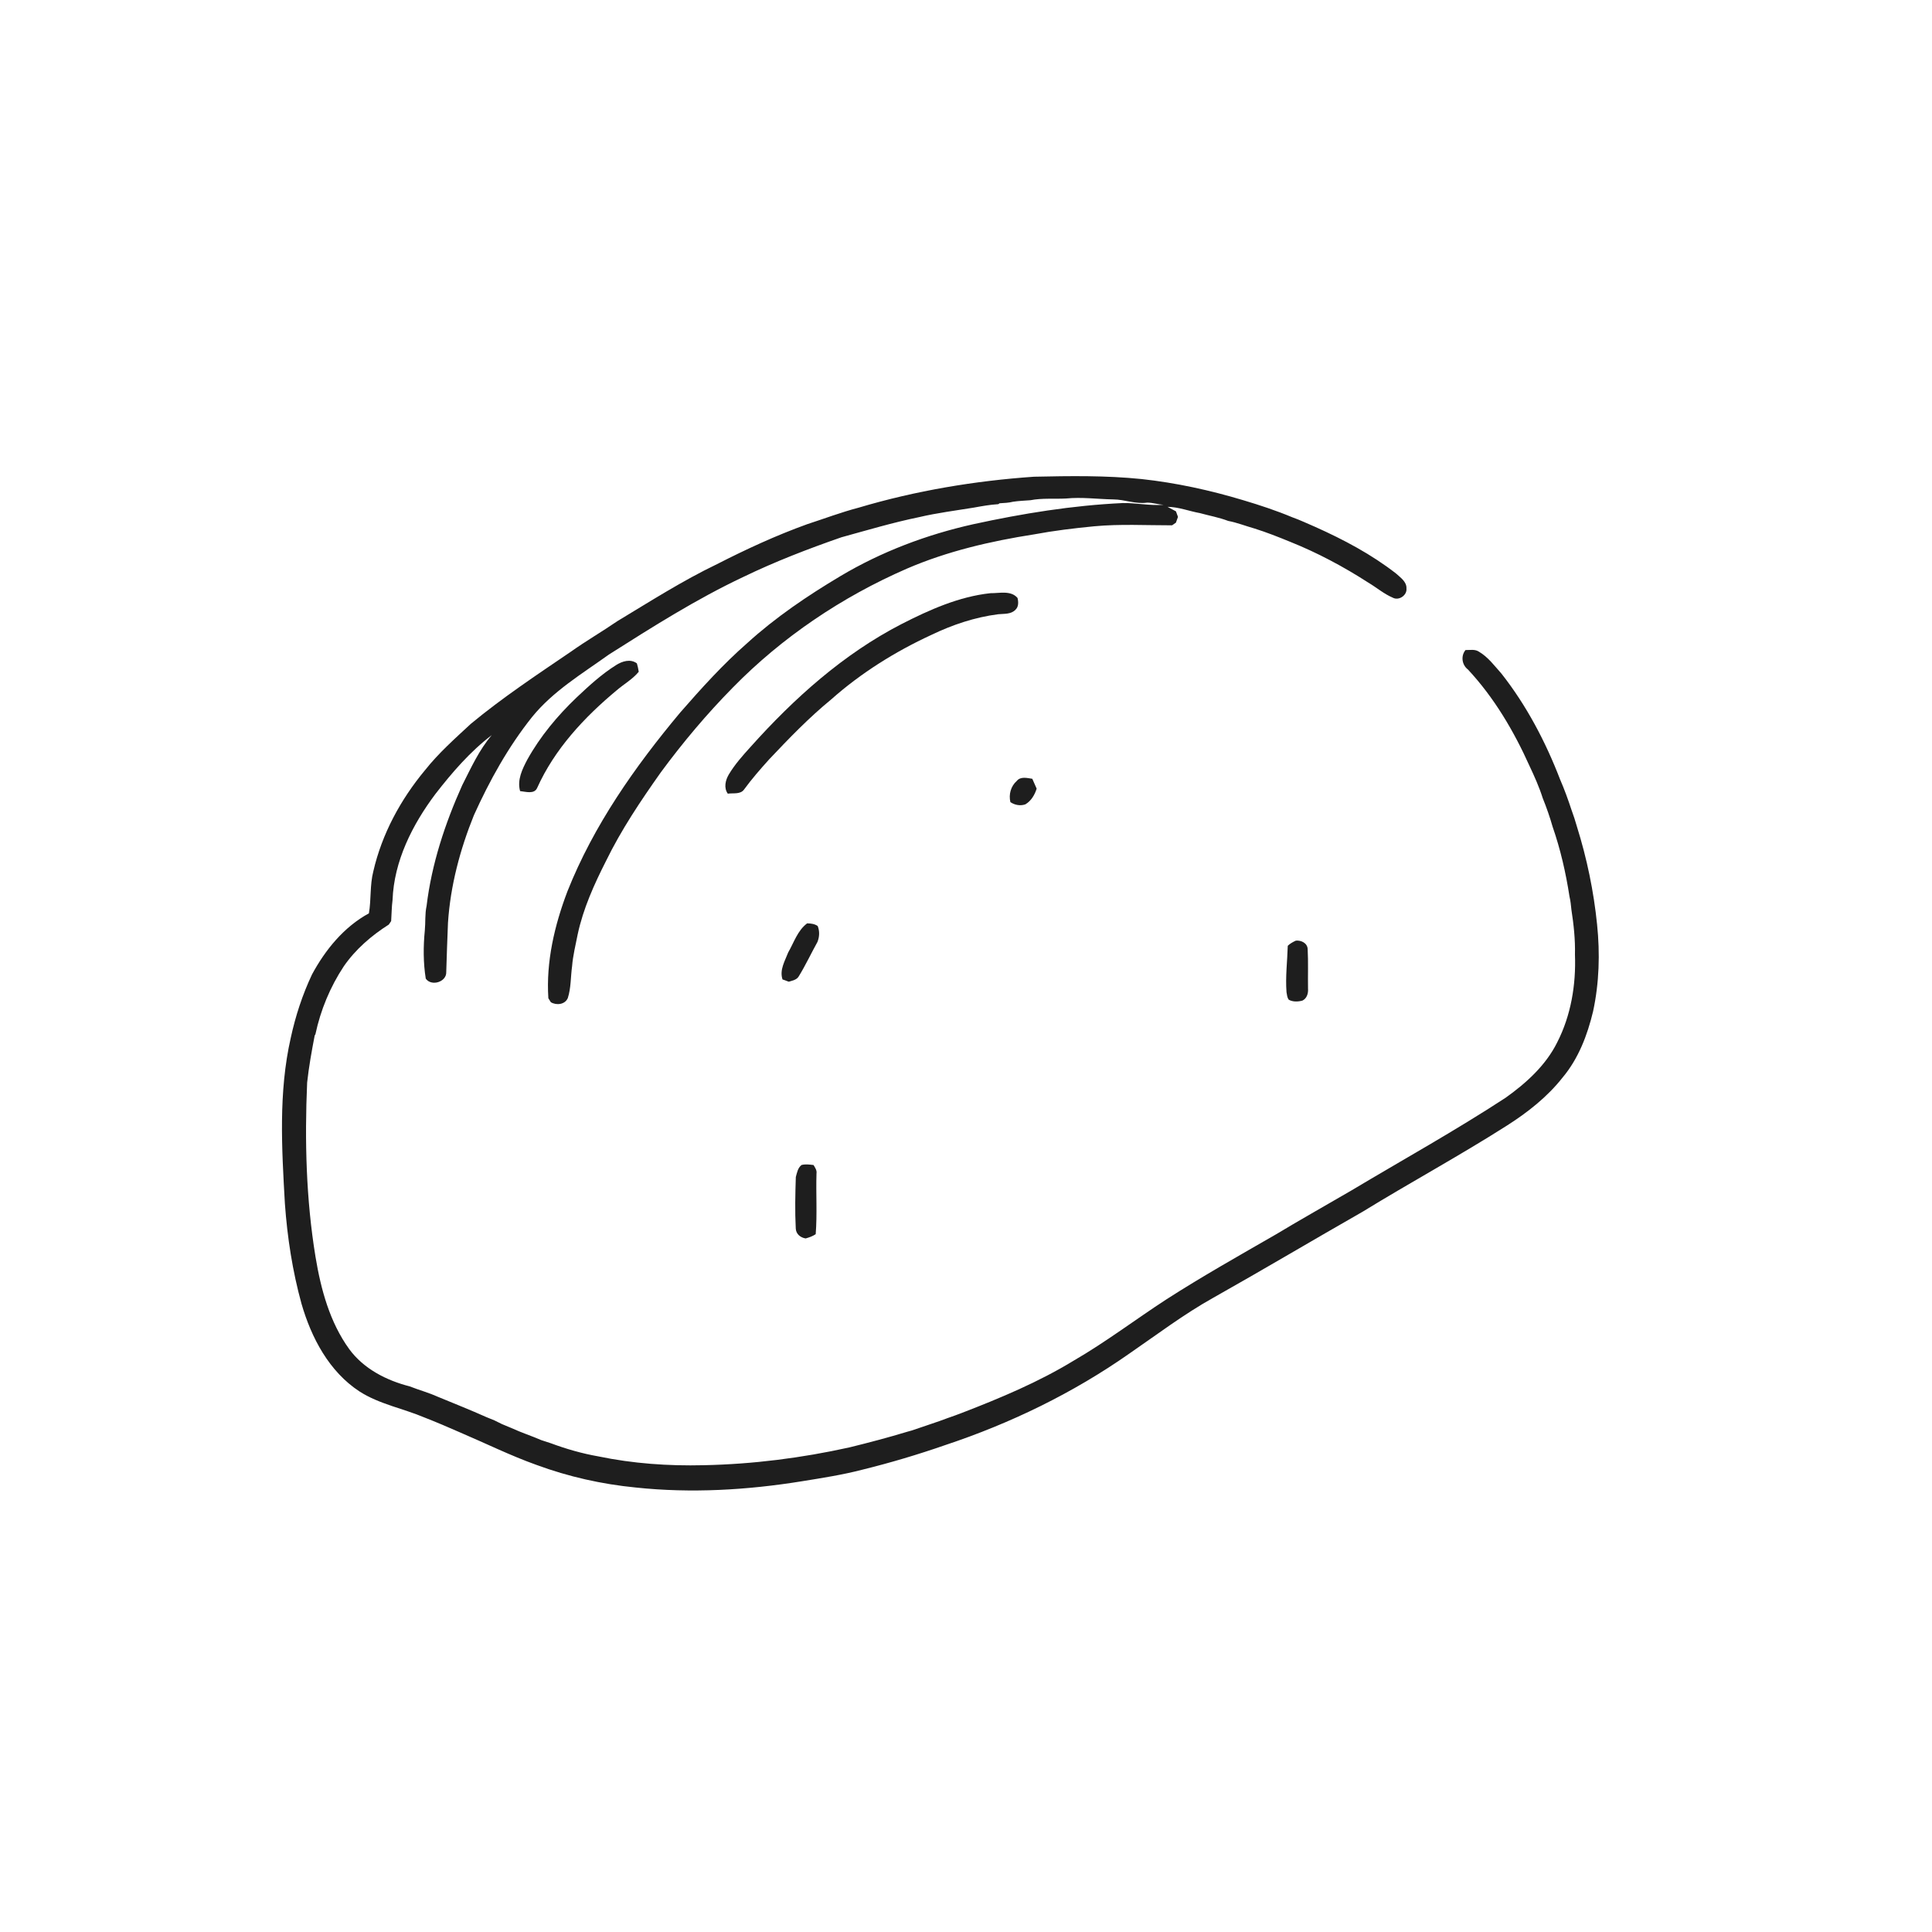 <svg xmlns="http://www.w3.org/2000/svg" width="1024pt" height="1024pt" viewBox="0 0 1024 1024" version="1.1">
<g id="#fefefeff">
<path fill="#fefefe" opacity="0" d=" M 0.00 0.00 L 1024.00 0.00 L 1024.00 1024.00 L 0.00 1024.00 L 0.00 0.00 M 548.05 252.67 C 516.61 254.85 485.30 260.09 455.05 269.09 C 445.82 271.50 436.89 274.90 427.82 277.84 C 411.41 283.76 395.55 291.07 380.03 299.01 C 361.72 307.80 344.59 318.76 327.22 329.22 C 319.11 334.79 310.58 339.72 302.55 345.43 C 284.55 357.67 266.35 369.73 249.56 383.64 C 241.13 391.46 232.47 399.12 225.30 408.17 C 212.34 423.73 202.42 442.01 197.87 461.82 C 195.99 469.13 196.79 476.71 195.53 484.09 C 182.33 491.25 172.40 503.43 165.36 516.50 C 160.32 527.19 156.61 538.51 154.11 550.07 C 147.55 578.89 149.34 608.70 151.00 637.96 C 152.28 655.85 155.02 673.66 159.79 690.97 C 165.01 709.04 174.42 726.95 190.54 737.50 C 201.05 744.24 213.59 746.48 224.97 751.30 C 231.34 753.79 237.64 756.48 243.90 759.24 C 257.39 764.99 270.57 771.52 284.39 776.45 C 301.29 782.68 318.99 786.66 336.92 788.41 C 366.29 791.54 396.00 789.79 425.10 785.09 C 435.80 783.36 446.54 781.70 457.04 778.97 C 471.90 775.31 486.57 770.94 501.03 765.91 C 535.56 754.44 568.65 738.40 598.48 717.49 C 613.15 707.41 627.38 696.61 642.94 687.91 C 669.54 672.95 695.76 657.33 722.27 642.21 C 747.51 626.71 773.57 612.58 798.56 596.67 C 809.63 589.64 820.11 581.41 828.25 571.06 C 836.62 561.06 841.36 548.62 844.36 536.08 C 847.63 520.97 848.07 505.36 846.49 490.01 C 844.71 472.43 841.10 455.02 835.82 438.16 C 834.96 435.13 833.99 432.13 832.90 429.18 C 831.11 423.76 829.17 418.37 826.89 413.14 C 819.20 393.17 809.12 373.97 795.86 357.10 C 792.13 352.93 788.73 348.24 783.81 345.37 C 781.71 343.98 779.09 344.59 776.75 344.54 C 774.16 347.67 774.83 352.43 778.05 354.86 C 791.94 369.76 802.39 387.53 810.71 406.04 C 813.32 411.57 815.83 417.19 817.68 423.03 C 819.68 427.97 821.44 433.02 822.91 438.16 C 827.08 450.16 829.92 462.60 831.86 475.15 C 832.41 477.45 832.64 479.81 832.88 482.17 C 834.10 490.05 834.96 498.00 834.76 505.99 C 835.36 521.93 832.65 538.24 825.33 552.52 C 819.28 564.69 808.91 574.07 797.99 581.84 C 771.29 599.30 743.38 614.76 716.02 631.12 C 702.76 638.86 689.36 646.36 676.22 654.28 C 656.67 665.54 637.00 676.62 618.02 688.82 C 601.66 699.47 586.09 711.31 569.18 721.11 C 550.52 732.50 530.27 740.97 509.92 748.83 C 508.66 749.30 507.39 749.75 506.15 750.24 C 503.48 751.18 500.82 752.11 498.18 753.11 C 493.15 754.81 488.16 756.58 483.12 758.23 C 482.57 758.38 481.49 758.68 480.95 758.83 C 470.79 761.91 460.52 764.62 450.21 767.15 C 424.84 772.77 398.96 776.06 372.98 776.59 C 354.26 777.05 335.47 775.73 317.12 771.91 C 308.58 770.41 300.18 768.01 292.06 764.99 C 290.32 764.45 288.59 763.87 286.87 763.29 C 281.67 761.03 276.26 759.29 271.11 756.91 C 269.43 756.22 267.76 755.50 266.09 754.82 C 264.75 754.19 263.42 753.54 262.11 752.86 C 260.71 752.27 259.30 751.68 257.89 751.14 C 249.32 747.30 240.58 743.85 231.91 740.26 C 227.11 738.10 222.01 736.73 217.13 734.80 C 204.83 731.68 192.72 725.48 185.09 715.05 C 174.76 700.76 170.07 683.33 167.23 666.17 C 162.22 635.67 161.45 604.61 162.79 573.78 C 163.70 565.40 165.20 557.11 166.79 548.85 L 167.18 548.18 C 169.89 535.41 175.00 523.07 182.21 512.17 C 188.42 503.17 196.89 495.87 206.07 490.04 C 206.38 489.58 207.01 488.66 207.32 488.20 C 207.58 484.47 207.57 480.73 208.06 477.02 C 208.83 456.35 218.55 437.15 230.75 420.87 C 239.59 409.47 249.14 398.39 260.66 389.61 C 253.93 397.48 249.64 407.02 244.99 416.17 C 235.86 436.50 228.77 457.96 226.10 480.16 C 225.16 484.43 225.58 488.85 225.16 493.19 C 224.33 501.65 224.31 510.27 225.66 518.69 C 228.62 522.96 236.77 520.50 236.52 515.15 C 236.79 506.46 237.08 497.78 237.44 489.09 C 238.72 469.48 243.83 450.26 251.18 432.08 C 259.50 413.68 269.37 395.87 281.99 380.05 C 293.15 366.28 308.53 357.10 322.75 346.91 C 345.89 332.23 369.11 317.52 393.94 305.81 C 410.80 297.65 428.30 290.91 445.98 284.77 C 459.63 281.01 473.23 276.95 487.12 274.10 C 496.69 271.84 506.46 270.64 516.15 269.04 C 520.45 268.27 524.77 267.47 529.15 267.22 L 529.75 266.75 C 532.18 266.61 534.63 266.51 537.01 265.92 C 540.03 265.47 543.09 265.36 546.13 265.13 C 552.34 263.91 558.72 264.55 565.01 264.22 C 573.35 263.38 581.71 264.55 590.06 264.70 C 596.12 264.73 601.97 267.32 608.05 266.39 C 610.97 266.41 613.80 267.37 616.74 267.55 C 609.47 268.12 602.29 266.51 595.04 266.63 C 568.36 267.88 541.92 272.17 515.85 277.85 C 491.17 283.36 467.22 292.38 445.46 305.34 C 428.00 315.75 411.04 327.20 395.99 340.91 C 383.18 352.13 371.74 364.80 360.57 377.60 C 336.54 406.32 314.64 437.45 300.75 472.43 C 293.91 490.43 289.37 509.74 290.64 529.08 C 290.97 529.61 291.62 530.66 291.95 531.19 C 294.91 532.99 299.51 532.45 300.96 528.97 C 302.70 523.51 302.43 517.72 303.22 512.11 C 303.67 506.40 305.09 500.85 306.18 495.25 C 309.11 481.55 314.92 468.73 321.22 456.30 C 329.31 439.73 339.62 424.39 350.24 409.37 C 361.91 393.54 374.59 378.44 388.40 364.43 C 414.60 337.67 446.23 316.40 480.53 301.45 C 502.03 292.16 525.00 286.83 548.07 283.23 C 558.63 281.26 569.30 279.97 579.98 278.94 C 593.70 277.66 607.49 278.45 621.23 278.43 C 621.74 278.08 622.75 277.38 623.26 277.02 C 623.53 276.26 624.08 274.74 624.35 273.97 C 624.08 273.24 623.55 271.76 623.28 271.02 C 621.78 270.22 620.29 269.45 618.82 268.64 C 624.71 268.69 630.25 270.93 635.99 271.96 C 640.97 273.34 646.12 274.24 650.96 276.10 C 655.71 276.99 660.21 278.80 664.86 280.11 C 671.30 282.12 677.59 284.62 683.84 287.18 C 698.32 292.98 712.17 300.38 725.28 308.83 C 729.63 311.41 733.53 314.80 738.22 316.79 C 741.41 318.52 745.83 315.54 745.45 311.93 C 745.65 308.37 742.31 306.16 739.99 304.02 C 726.89 293.80 712.08 285.97 696.95 279.20 C 692.95 277.51 689.04 275.61 684.94 274.17 C 676.46 270.62 667.73 267.74 658.94 265.12 C 641.36 259.83 623.36 255.90 605.10 253.91 C 586.14 251.97 567.08 252.26 548.05 252.67 M 477.84 330.76 C 447.00 346.64 420.84 370.15 397.84 395.84 C 393.67 400.44 389.50 405.11 386.30 410.45 C 384.49 413.51 383.52 417.56 385.75 420.67 C 388.61 420.21 392.43 421.18 394.37 418.45 C 398.45 412.87 403.00 407.66 407.62 402.53 C 418.12 391.41 428.77 380.36 440.61 370.66 C 456.39 356.65 474.48 345.37 493.60 336.53 C 504.79 331.14 516.72 327.14 529.07 325.56 C 532.17 325.24 535.89 325.69 538.22 323.17 C 539.94 321.59 539.83 319.02 539.31 316.93 C 535.79 312.79 529.70 314.48 524.96 314.40 C 508.27 316.21 492.64 323.19 477.84 330.76 M 326.48 352.55 C 318.84 357.35 312.17 363.49 305.63 369.65 C 295.48 379.34 286.36 390.26 279.52 402.55 C 276.82 407.66 274.01 413.37 275.66 419.30 C 278.58 419.59 283.19 421.10 284.70 417.62 C 293.95 397.03 309.69 380.16 326.86 365.87 C 330.72 362.56 335.27 360.02 338.54 356.06 C 338.33 354.54 338.00 353.05 337.56 351.60 C 334.14 349.05 329.75 350.46 326.48 352.55 M 538.93 413.89 C 535.76 416.70 534.55 421.05 535.53 425.15 C 537.85 426.69 540.78 427.27 543.46 426.32 C 546.52 424.53 548.42 421.31 549.45 418.00 C 548.67 416.25 547.90 414.51 547.14 412.77 C 544.42 412.37 540.95 411.41 538.93 413.89 M 417.75 504.83 C 416.01 509.37 413.07 514.10 414.75 519.12 C 415.86 519.51 416.97 519.91 418.08 520.33 C 419.99 519.72 422.30 519.37 423.38 517.45 C 427.00 511.56 429.92 505.27 433.28 499.23 C 434.36 496.48 434.48 493.57 433.40 490.81 C 431.74 489.65 429.75 489.43 427.79 489.40 C 422.71 493.20 420.81 499.54 417.75 504.83 M 686.82 498.56 C 685.27 499.27 683.77 500.10 682.54 501.29 C 682.31 509.50 681.25 517.70 681.88 525.91 C 682.13 527.26 682.20 528.78 683.12 529.90 C 685.28 531.08 687.98 530.98 690.30 530.34 C 692.70 529.21 693.48 526.43 693.28 523.97 C 693.16 516.98 693.46 509.97 693.09 502.99 C 692.91 499.82 689.64 498.28 686.82 498.56 M 421.80 623.85 C 421.51 632.92 421.29 642.03 421.77 651.10 C 421.89 654.05 424.23 655.96 427.01 656.40 C 428.88 655.87 430.74 655.25 432.34 654.12 C 433.18 643.42 432.42 632.68 432.76 621.97 C 433.05 620.26 432.00 618.87 431.20 617.49 C 429.08 617.24 426.91 616.91 424.82 617.48 C 422.84 619.01 422.43 621.58 421.80 623.85 Z" />
</g>
<g id="#1e1e1eff">
<path fill="#1e1e1e" opacity="1.00" d=" M 548.05 252.67 C 567.08 252.26 586.14 251.97 605.10 253.91 C 623.36 255.90 641.36 259.83 658.94 265.12 C 667.73 267.74 676.46 270.62 684.94 274.17 C 689.04 275.61 692.95 277.51 696.95 279.20 C 712.08 285.97 726.89 293.80 739.99 304.02 C 742.31 306.16 745.65 308.37 745.45 311.93 C 745.83 315.54 741.41 318.52 738.22 316.79 C 733.53 314.80 729.63 311.41 725.28 308.83 C 712.17 300.38 698.32 292.98 683.84 287.18 C 677.59 284.62 671.30 282.12 664.86 280.11 C 660.21 278.80 655.71 276.99 650.96 276.10 C 646.12 274.24 640.97 273.34 635.99 271.96 C 630.25 270.93 624.71 268.69 618.82 268.64 C 620.29 269.45 621.78 270.22 623.28 271.02 C 623.55 271.76 624.08 273.24 624.35 273.97 C 624.08 274.74 623.53 276.26 623.26 277.02 C 622.75 277.38 621.74 278.08 621.23 278.43 C 607.49 278.45 593.70 277.66 579.98 278.94 C 569.30 279.97 558.63 281.26 548.07 283.23 C 525.00 286.83 502.03 292.16 480.53 301.45 C 446.23 316.40 414.60 337.67 388.40 364.43 C 374.59 378.44 361.91 393.54 350.24 409.37 C 339.62 424.39 329.31 439.73 321.22 456.30 C 314.92 468.73 309.11 481.55 306.18 495.25 C 305.09 500.85 303.67 506.40 303.22 512.11 C 302.43 517.72 302.70 523.51 300.96 528.97 C 299.51 532.45 294.91 532.99 291.95 531.19 C 291.62 530.66 290.97 529.61 290.64 529.08 C 289.37 509.74 293.91 490.43 300.75 472.43 C 314.64 437.45 336.54 406.32 360.57 377.60 C 371.74 364.80 383.18 352.13 395.99 340.91 C 411.04 327.20 428.00 315.75 445.46 305.34 C 467.22 292.38 491.17 283.36 515.85 277.85 C 541.92 272.17 568.36 267.88 595.04 266.63 C 602.29 266.51 609.47 268.12 616.74 267.55 C 613.80 267.37 610.97 266.41 608.05 266.39 C 601.97 267.32 596.12 264.73 590.06 264.70 C 581.71 264.55 573.35 263.38 565.01 264.22 C 558.72 264.55 552.34 263.91 546.13 265.13 C 543.09 265.36 540.03 265.47 537.01 265.92 C 534.63 266.51 532.18 266.61 529.75 266.75 L 529.15 267.22 C 524.77 267.47 520.45 268.27 516.15 269.04 C 506.46 270.64 496.69 271.84 487.12 274.10 C 473.23 276.95 459.63 281.01 445.98 284.77 C 428.30 290.91 410.80 297.65 393.94 305.81 C 369.11 317.52 345.89 332.23 322.75 346.91 C 308.53 357.10 293.15 366.28 281.99 380.05 C 269.37 395.87 259.50 413.68 251.18 432.08 C 243.83 450.26 238.72 469.48 237.44 489.09 C 237.08 497.78 236.79 506.46 236.52 515.15 C 236.77 520.50 228.62 522.96 225.66 518.69 C 224.31 510.27 224.33 501.65 225.16 493.19 C 225.58 488.85 225.16 484.43 226.10 480.16 C 228.77 457.96 235.86 436.50 244.99 416.17 C 249.64 407.02 253.93 397.48 260.66 389.61 C 249.14 398.39 239.59 409.47 230.75 420.87 C 218.55 437.15 208.83 456.35 208.06 477.02 C 207.57 480.73 207.58 484.47 207.32 488.20 C 207.01 488.66 206.38 489.58 206.07 490.04 C 196.89 495.87 188.42 503.17 182.21 512.17 C 175.00 523.07 169.89 535.41 167.18 548.18 L 166.79 548.85 C 165.20 557.11 163.70 565.40 162.79 573.78 C 161.45 604.61 162.22 635.67 167.23 666.17 C 170.07 683.33 174.76 700.76 185.09 715.05 C 192.72 725.48 204.83 731.68 217.13 734.80 C 222.01 736.73 227.11 738.10 231.91 740.26 C 240.58 743.85 249.32 747.30 257.89 751.14 C 259.30 751.68 260.71 752.27 262.11 752.86 C 263.42 753.54 264.75 754.19 266.09 754.82 C 267.76 755.50 269.43 756.22 271.11 756.91 C 276.26 759.29 281.67 761.03 286.87 763.29 C 288.59 763.87 290.32 764.45 292.06 764.99 C 300.18 768.01 308.58 770.41 317.12 771.91 C 335.47 775.73 354.26 777.05 372.98 776.59 C 398.96 776.06 424.84 772.77 450.21 767.15 C 460.52 764.62 470.79 761.91 480.95 758.83 C 481.49 758.68 482.57 758.38 483.12 758.23 C 488.16 756.58 493.15 754.81 498.18 753.11 C 500.82 752.11 503.48 751.18 506.15 750.24 C 507.39 749.75 508.66 749.30 509.92 748.83 C 530.27 740.97 550.52 732.50 569.18 721.11 C 586.09 711.31 601.66 699.47 618.02 688.82 C 637.00 676.62 656.67 665.54 676.22 654.28 C 689.36 646.36 702.76 638.86 716.02 631.12 C 743.38 614.76 771.29 599.30 797.99 581.84 C 808.91 574.07 819.28 564.69 825.33 552.52 C 832.65 538.24 835.36 521.93 834.76 505.99 C 834.96 498.00 834.10 490.05 832.88 482.17 C 832.64 479.81 832.41 477.45 831.86 475.15 C 829.92 462.60 827.08 450.16 822.91 438.16 C 821.44 433.02 819.68 427.97 817.68 423.03 C 815.83 417.19 813.32 411.57 810.71 406.04 C 802.39 387.53 791.94 369.76 778.05 354.86 C 774.83 352.43 774.16 347.67 776.75 344.54 C 779.09 344.59 781.71 343.98 783.81 345.37 C 788.73 348.24 792.13 352.93 795.86 357.10 C 809.12 373.97 819.20 393.17 826.89 413.14 C 829.17 418.37 831.11 423.76 832.90 429.18 C 833.99 432.13 834.96 435.13 835.82 438.16 C 841.10 455.02 844.71 472.43 846.49 490.01 C 848.07 505.36 847.63 520.97 844.36 536.08 C 841.36 548.62 836.62 561.06 828.25 571.06 C 820.11 581.41 809.63 589.64 798.56 596.67 C 773.57 612.58 747.51 626.71 722.27 642.21 C 695.76 657.33 669.54 672.95 642.94 687.91 C 627.38 696.61 613.15 707.41 598.48 717.49 C 568.65 738.40 535.56 754.44 501.03 765.91 C 486.57 770.94 471.90 775.31 457.04 778.97 C 446.54 781.70 435.80 783.36 425.10 785.09 C 396.00 789.79 366.29 791.54 336.92 788.41 C 318.99 786.66 301.29 782.68 284.39 776.45 C 270.57 771.52 257.39 764.99 243.90 759.24 C 237.64 756.48 231.34 753.79 224.97 751.30 C 213.59 746.48 201.05 744.24 190.54 737.50 C 174.42 726.95 165.01 709.04 159.79 690.97 C 155.02 673.66 152.28 655.85 151.00 637.96 C 149.34 608.70 147.55 578.89 154.11 550.07 C 156.61 538.51 160.32 527.19 165.36 516.50 C 172.40 503.43 182.33 491.25 195.53 484.09 C 196.79 476.71 195.99 469.13 197.87 461.82 C 202.42 442.01 212.34 423.73 225.30 408.17 C 232.47 399.12 241.13 391.46 249.56 383.64 C 266.35 369.73 284.55 357.67 302.55 345.43 C 310.58 339.72 319.11 334.79 327.22 329.22 C 344.59 318.76 361.72 307.80 380.03 299.01 C 395.55 291.07 411.41 283.76 427.82 277.84 C 436.89 274.90 445.82 271.50 455.05 269.09 C 485.30 260.09 516.61 254.85 548.05 252.67 Z" />
<path fill="#1e1e1e" opacity="1.00" d=" M 477.84 330.76 C 492.64 323.19 508.27 316.21 524.96 314.40 C 529.70 314.48 535.79 312.79 539.31 316.93 C 539.83 319.02 539.94 321.59 538.22 323.17 C 535.89 325.69 532.17 325.24 529.07 325.56 C 516.72 327.14 504.79 331.14 493.60 336.53 C 474.48 345.37 456.39 356.65 440.61 370.66 C 428.77 380.36 418.12 391.41 407.62 402.53 C 403.00 407.66 398.45 412.87 394.37 418.45 C 392.43 421.18 388.61 420.21 385.75 420.67 C 383.52 417.56 384.49 413.51 386.30 410.45 C 389.50 405.11 393.67 400.44 397.84 395.84 C 420.84 370.15 447.00 346.64 477.84 330.76 Z" />
<path fill="#1e1e1e" opacity="1.00" d=" M 326.48 352.55 C 329.75 350.46 334.14 349.05 337.56 351.60 C 338.00 353.05 338.33 354.54 338.54 356.06 C 335.27 360.02 330.72 362.56 326.86 365.87 C 309.69 380.16 293.95 397.03 284.70 417.62 C 283.19 421.10 278.58 419.59 275.66 419.30 C 274.01 413.37 276.82 407.66 279.52 402.55 C 286.36 390.26 295.48 379.34 305.63 369.65 C 312.17 363.49 318.84 357.35 326.48 352.55 Z" />
<path fill="#1e1e1e" opacity="1.00" d=" M 538.93 413.89 C 540.95 411.41 544.42 412.37 547.14 412.77 C 547.90 414.51 548.67 416.25 549.45 418.00 C 548.42 421.31 546.52 424.53 543.46 426.32 C 540.78 427.27 537.85 426.69 535.53 425.15 C 534.55 421.05 535.76 416.70 538.93 413.89 Z" />
<path fill="#1e1e1e" opacity="1.00" d=" M 417.75 504.83 C 420.81 499.54 422.71 493.20 427.79 489.40 C 429.75 489.43 431.74 489.65 433.40 490.81 C 434.48 493.57 434.36 496.48 433.28 499.23 C 429.92 505.27 427.00 511.56 423.38 517.45 C 422.30 519.37 419.99 519.72 418.08 520.33 C 416.97 519.91 415.86 519.51 414.75 519.12 C 413.07 514.10 416.01 509.37 417.75 504.83 Z" />
<path fill="#1e1e1e" opacity="1.00" d=" M 686.82 498.56 C 689.64 498.28 692.91 499.82 693.09 502.99 C 693.46 509.97 693.16 516.98 693.28 523.97 C 693.48 526.43 692.70 529.21 690.30 530.34 C 687.98 530.98 685.28 531.08 683.12 529.90 C 682.20 528.78 682.13 527.26 681.88 525.91 C 681.25 517.70 682.31 509.50 682.54 501.29 C 683.77 500.10 685.27 499.27 686.82 498.56 Z" />
<path fill="#1e1e1e" opacity="1.00" d=" M 421.80 623.85 C 422.43 621.58 422.84 619.01 424.82 617.48 C 426.91 616.91 429.08 617.24 431.20 617.49 C 432.00 618.87 433.05 620.26 432.76 621.97 C 432.42 632.68 433.18 643.42 432.34 654.12 C 430.74 655.25 428.88 655.87 427.01 656.40 C 424.23 655.96 421.89 654.05 421.77 651.10 C 421.29 642.03 421.51 632.92 421.80 623.85 Z" />
</g>
</svg>